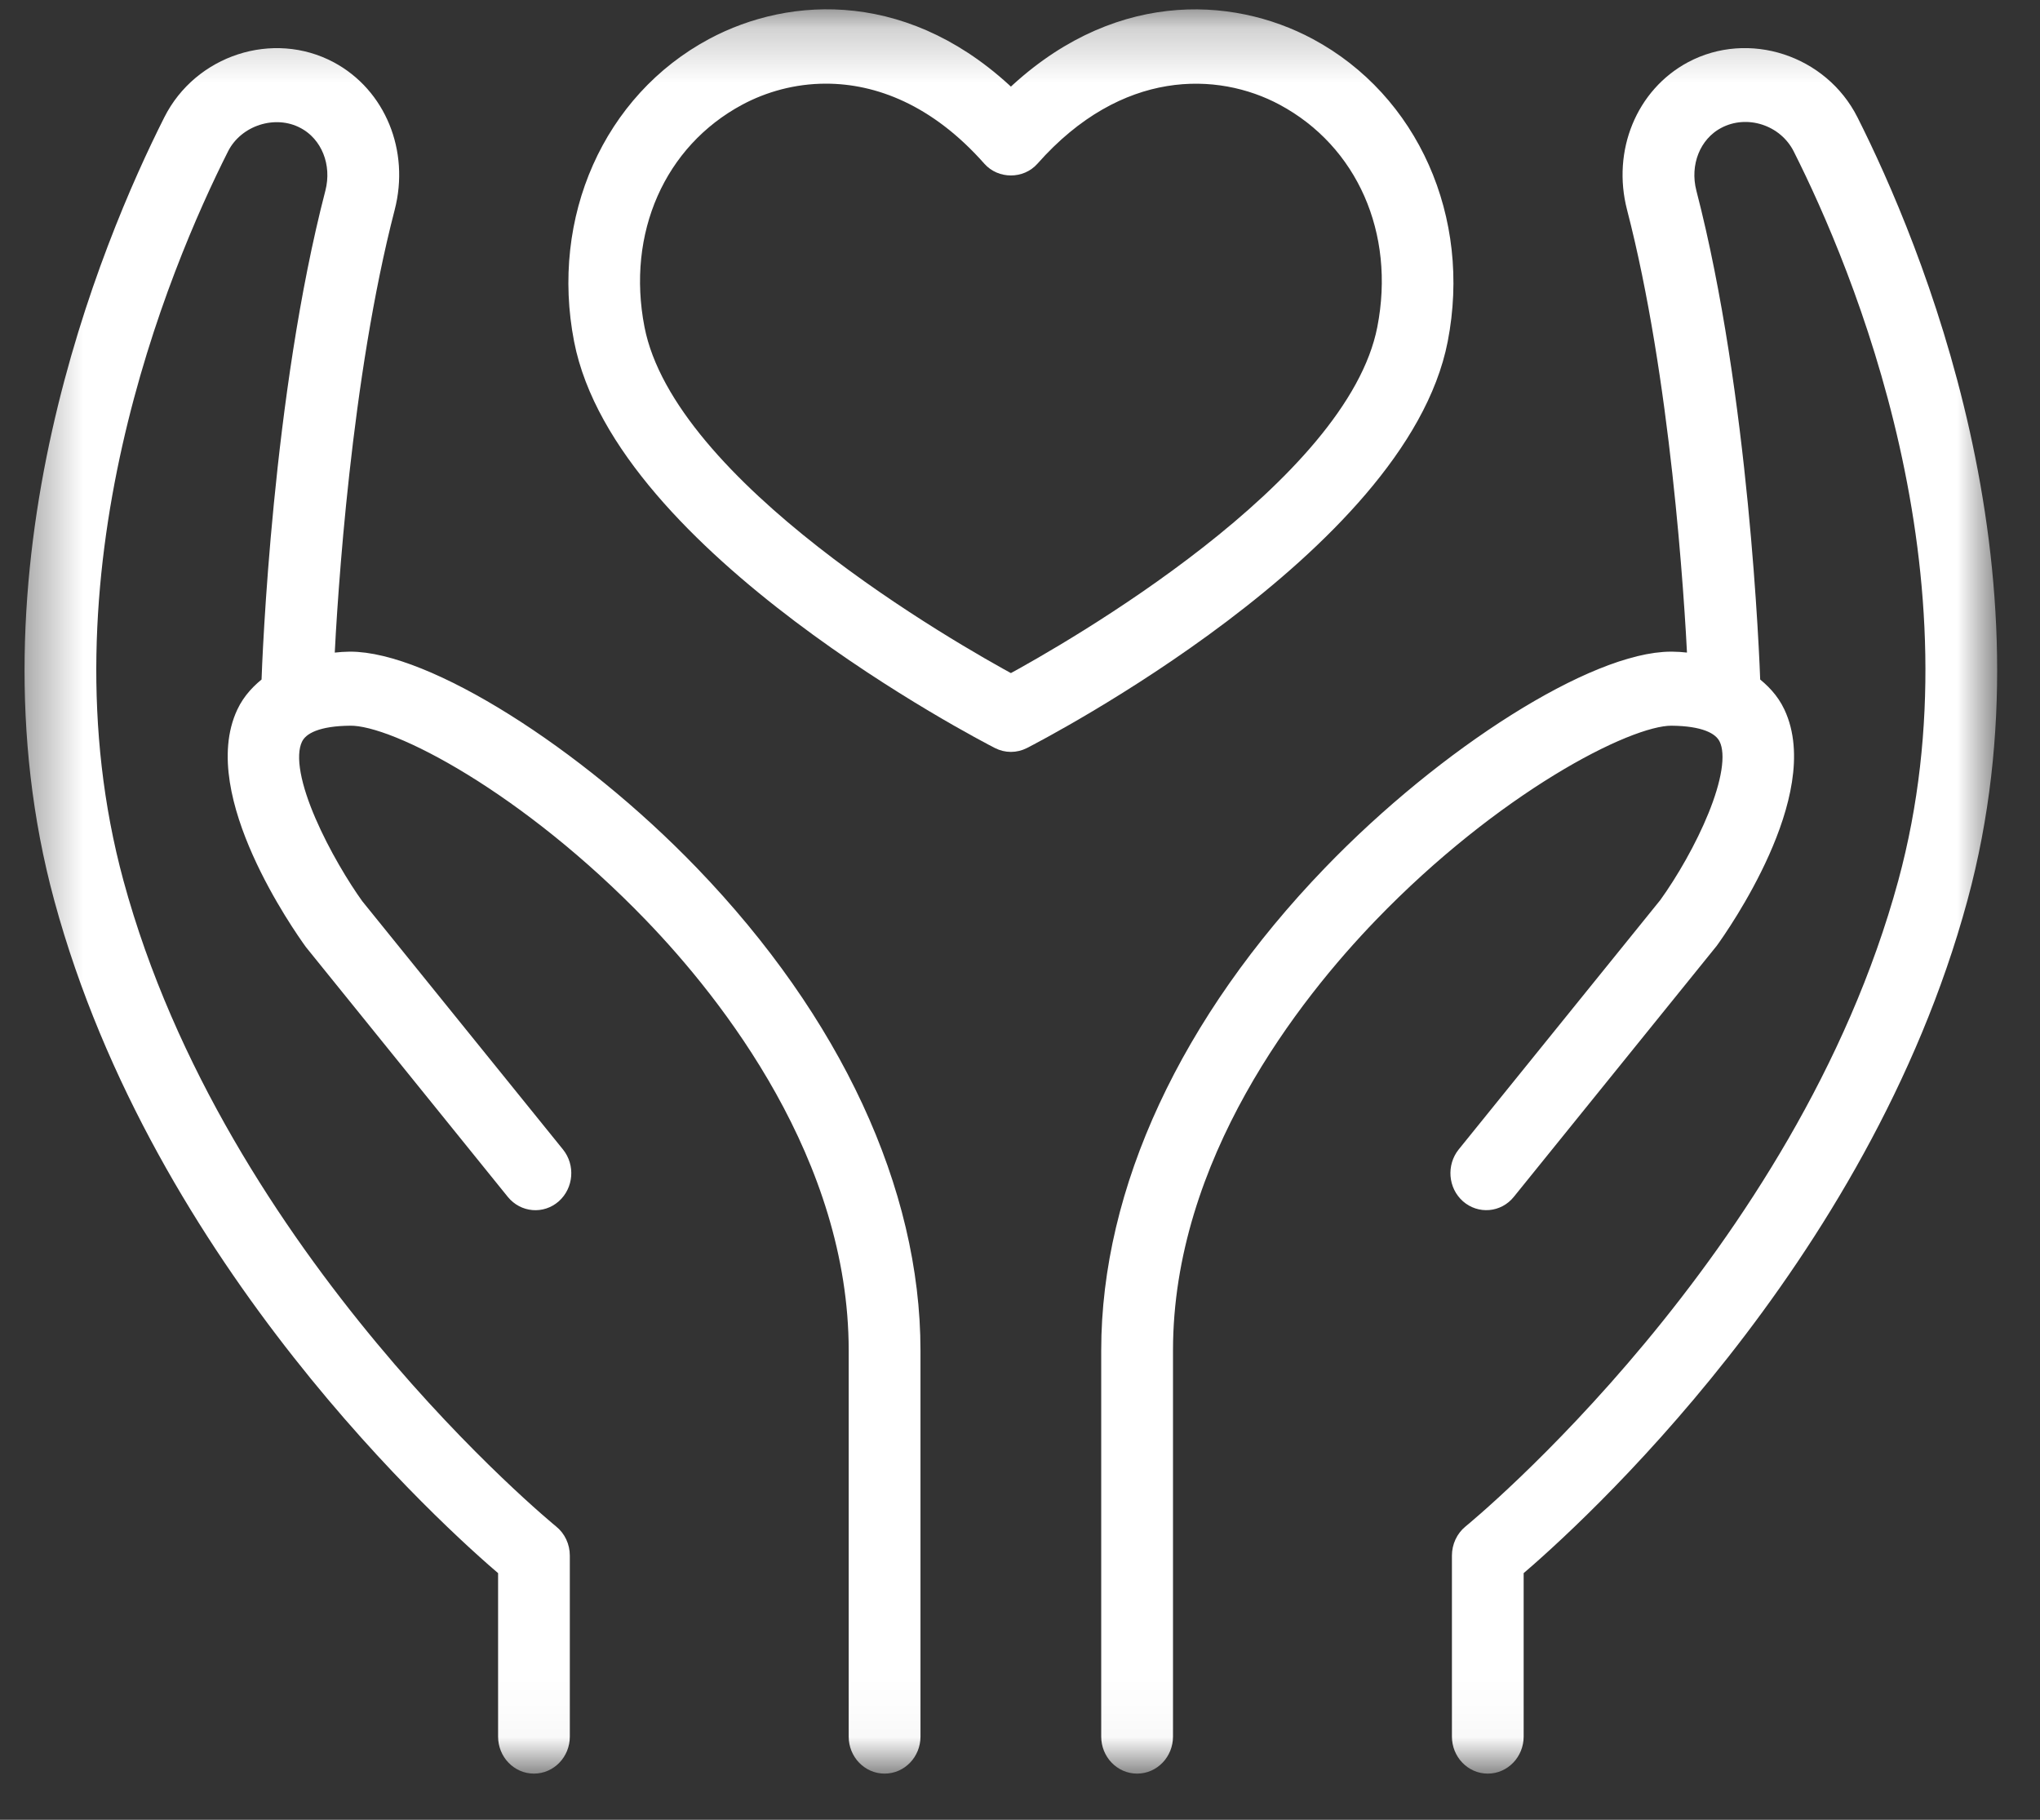 <svg width="37" height="33" viewBox="0 0 37 33" fill="none" xmlns="http://www.w3.org/2000/svg">
<rect x="0" y="0" width="37" height="33" fill="#333333" stroke="none"/>
<mask id="mask0_1_1137" style="mask-type:alpha" maskUnits="userSpaceOnUse" x="0" y="0" width="37" height="33">
<rect x="0.645" y="0.369" width="35.378" height="31.595" fill="white" stroke="#0C2639" stroke-width="0.4"/>
</mask>
<g mask="url(#mask0_1_1137)">
<path d="M33.511 2.218C32.992 1.189 31.709 0.771 30.709 1.305C29.861 1.76 29.448 2.767 29.704 3.755C30.498 6.817 30.747 10.769 30.81 12.065C30.656 12.042 30.502 12.018 30.325 12.017H30.31C28.956 12.017 26.266 13.708 24.175 15.877C21.594 18.553 20.173 21.611 20.173 24.488V31.491C20.173 31.752 20.375 31.963 20.624 31.963C20.873 31.963 21.075 31.752 21.075 31.491V24.488C21.075 20.948 23.415 17.993 24.81 16.547C27.042 14.232 29.473 12.96 30.31 12.96H30.317C30.893 12.965 31.248 13.103 31.373 13.368C31.678 14.013 30.904 15.566 30.273 16.442L26.613 20.969C26.453 21.168 26.476 21.466 26.666 21.634C26.856 21.801 27.141 21.778 27.301 21.578L30.977 17.031C31.171 16.763 32.851 14.37 32.183 12.952C32.08 12.732 31.918 12.565 31.729 12.423C31.711 11.918 31.527 7.182 30.574 3.508C30.431 2.954 30.655 2.394 31.12 2.145C31.688 1.841 32.42 2.075 32.713 2.658C33.795 4.807 36.147 10.409 34.623 16.02C32.758 22.88 26.769 27.787 26.708 27.835C26.598 27.925 26.534 28.063 26.534 28.209V31.491C26.534 31.752 26.736 31.963 26.984 31.963C27.233 31.963 27.435 31.752 27.435 31.491V28.436C28.482 27.547 33.703 22.852 35.49 16.278C37.104 10.339 34.644 4.467 33.511 2.218Z" fill="white" stroke="white" stroke-width="0.4"/>
<path d="M6.343 12.017C6.166 12.019 6.013 12.042 5.859 12.065C5.921 10.769 6.17 6.819 6.965 3.755C7.221 2.767 6.807 1.76 5.959 1.306C4.96 0.772 3.676 1.188 3.158 2.219C2.025 4.467 -0.436 10.338 1.178 16.279C2.965 22.853 8.187 27.548 9.234 28.436V31.492C9.234 31.752 9.436 31.963 9.684 31.963C9.933 31.963 10.135 31.752 10.135 31.492V28.209C10.135 28.063 10.071 27.925 9.96 27.836C9.9 27.787 3.913 22.889 2.046 16.021C0.521 10.408 2.873 4.806 3.956 2.658C4.243 2.085 4.988 1.845 5.548 2.146C6.013 2.394 6.238 2.955 6.095 3.508C5.141 7.181 4.957 11.916 4.94 12.423C4.751 12.565 4.589 12.732 4.486 12.951C3.818 14.371 5.498 16.763 5.707 17.052L9.366 21.579C9.528 21.778 9.812 21.802 10.002 21.635C10.192 21.466 10.216 21.169 10.055 20.97L6.411 16.463C5.903 15.759 4.961 14.077 5.295 13.368C5.42 13.103 5.775 12.965 6.351 12.96C7.211 12.947 9.62 14.226 11.858 16.546C13.254 17.993 15.593 20.949 15.593 24.489V31.492C15.593 31.752 15.795 31.963 16.044 31.963C16.293 31.963 16.495 31.752 16.495 31.492V24.489C16.495 21.611 15.074 18.553 12.493 15.876C10.395 13.7 7.683 12.01 6.343 12.017Z" fill="white" stroke="white" stroke-width="0.4"/>
<path d="M26.061 6.156C26.485 3.981 25.541 1.862 23.715 0.883C22.307 0.129 20.196 0.02 18.335 1.847C16.476 0.018 14.364 0.128 12.956 0.883C11.129 1.861 10.186 3.981 10.609 6.156C11.331 9.864 17.86 13.245 18.137 13.387C18.2 13.419 18.267 13.435 18.335 13.435C18.403 13.435 18.471 13.419 18.534 13.387C18.811 13.245 25.339 9.864 26.061 6.156ZM18.335 12.434C17.249 11.846 12.063 8.898 11.493 5.968C11.146 4.185 11.882 2.519 13.368 1.722C13.827 1.476 14.381 1.317 14.98 1.317C15.944 1.317 17.022 1.726 18.004 2.837C18.175 3.03 18.495 3.03 18.666 2.837C20.258 1.036 22.107 1.081 23.303 1.722C24.789 2.519 25.525 4.185 25.177 5.968C24.608 8.895 19.421 11.846 18.335 12.434Z" fill="white" stroke="white" stroke-width="0.4"/>
</g>
</svg>
